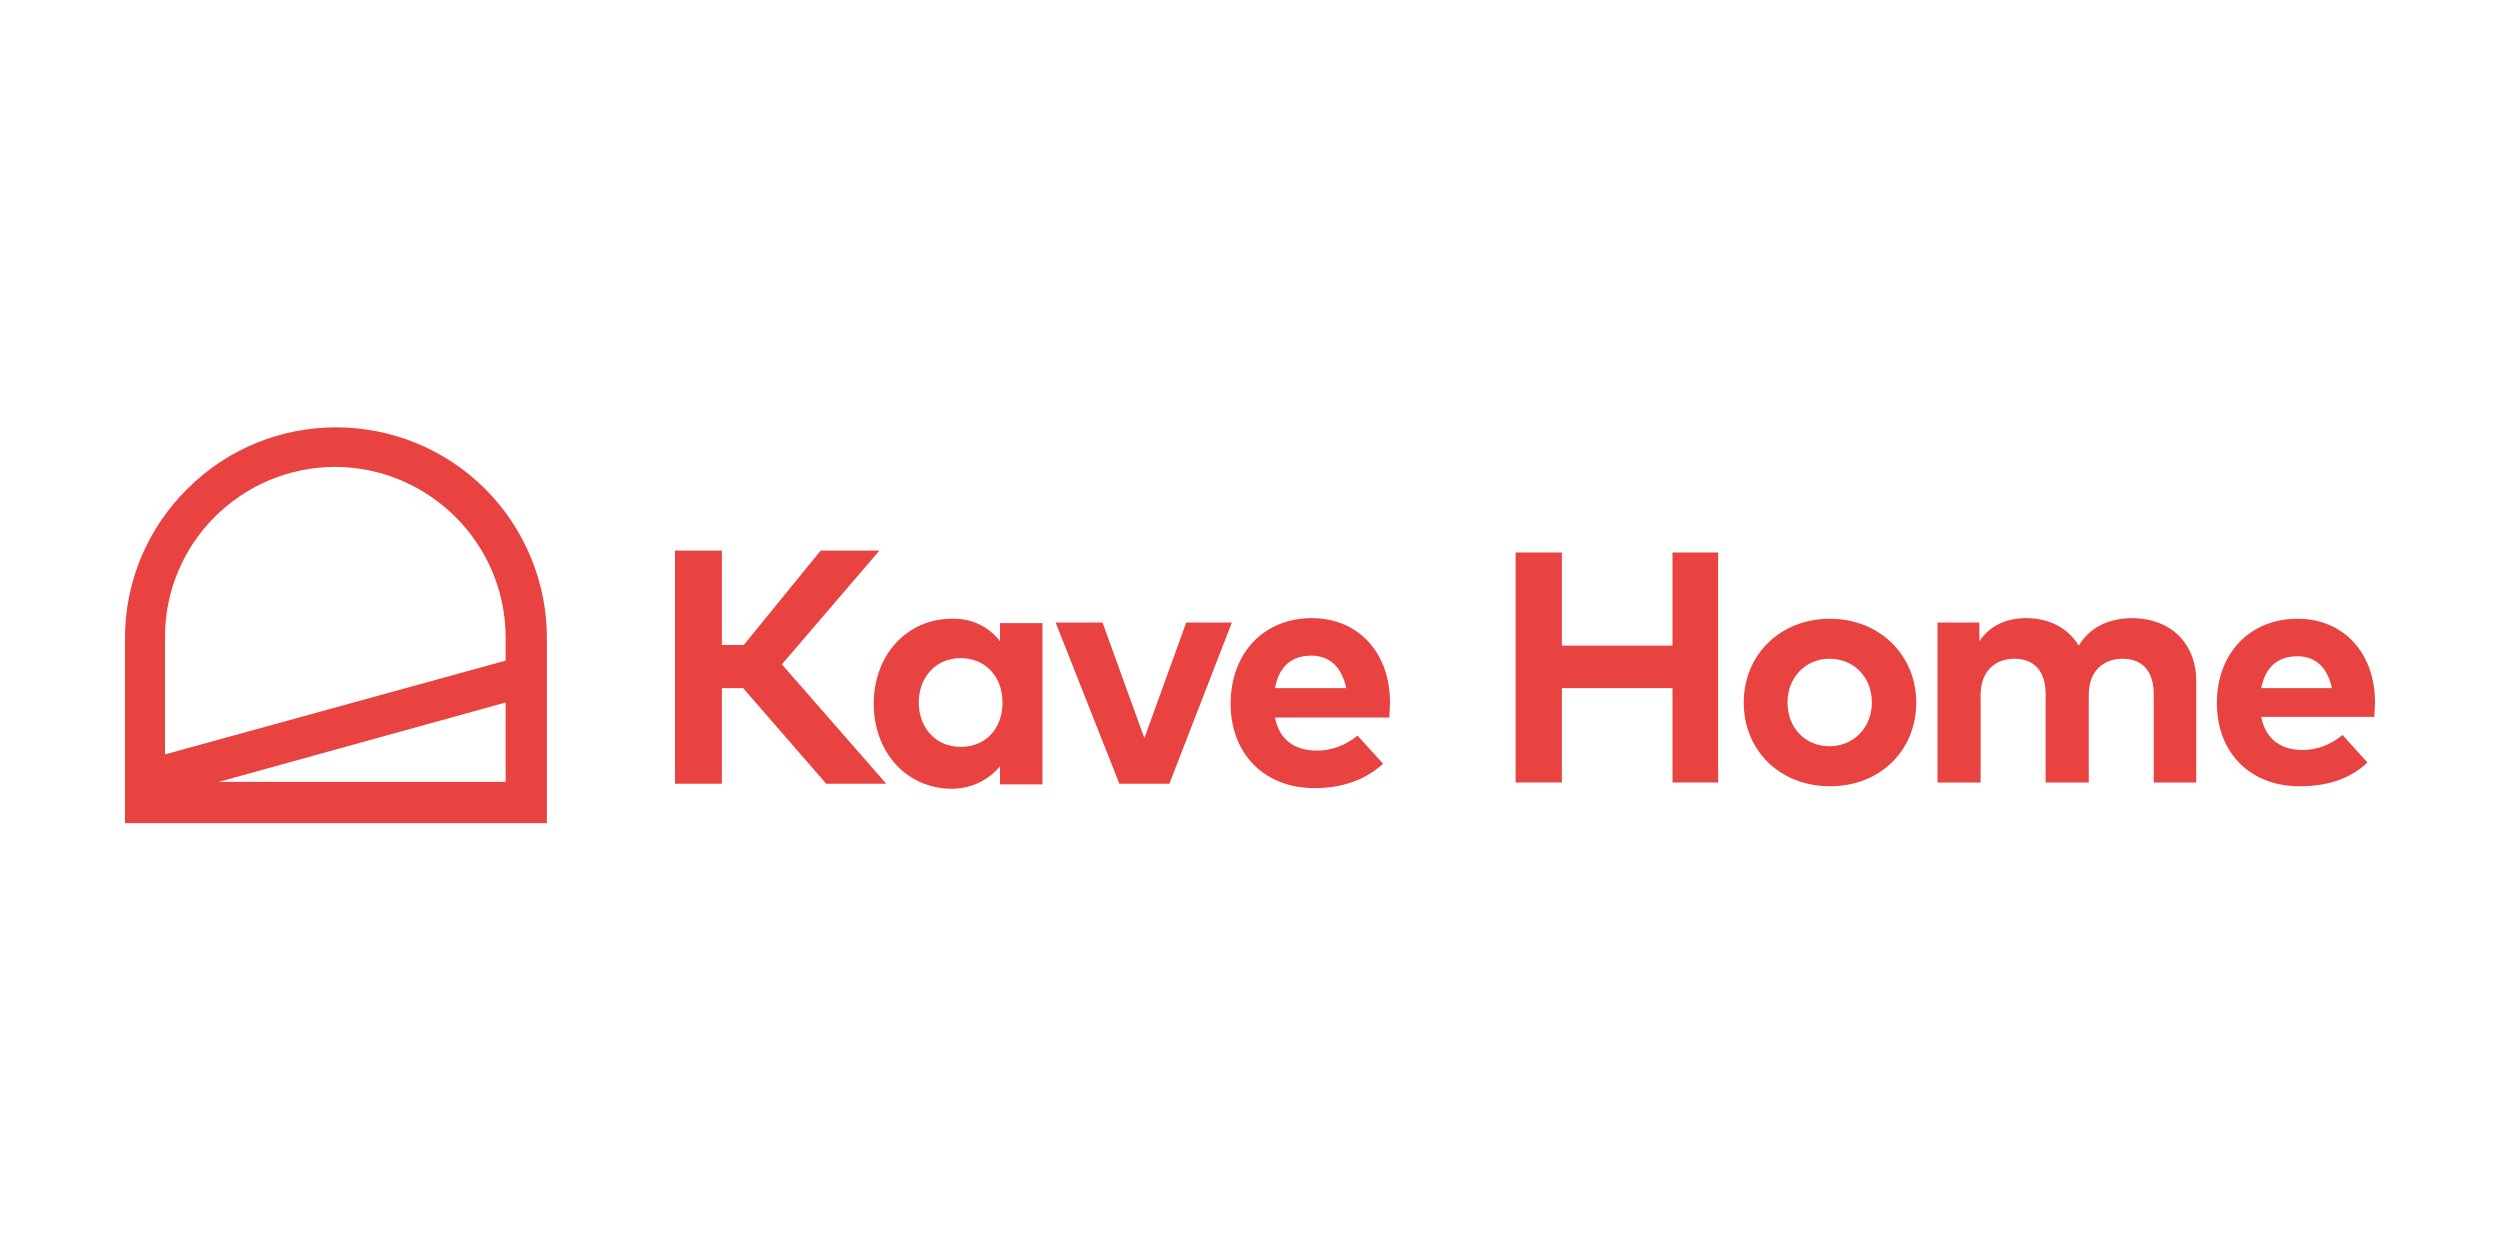 <?xml version="1.0" encoding="utf-8"?>
<!-- Generator: Adobe Illustrator 25.0.1, SVG Export Plug-In . SVG Version: 6.00 Build 0)  -->
<svg version="1.1" id="Calque_1" xmlns="http://www.w3.org/2000/svg" xmlns:xlink="http://www.w3.org/1999/xlink" x="0px" y="0px"
	 viewBox="0 0 400 200" style="enable-background:new 0 0 400 200;" xml:space="preserve">
<style type="text/css">
	.st0{fill:#E84241;}
</style>
<g>
	<polygon class="st0" points="115.5,110.1 115.5,125.4 108,125.4 108,88.1 115.5,88.1 115.5,103.2 119,103.2 131.3,88.1 140.7,88.1 
		125.1,106.3 141.8,125.4 132.2,125.4 118.9,110.1 	"/>
	<path class="st0" d="M147,112.4c0,3.9,2.6,7.1,6.7,7.1c4.1,0,6.7-3,6.7-7.1c0-4.1-2.7-7.1-6.7-7.1C149.6,105.3,147,108.5,147,112.4
		 M160,125.4v-2.8c-1.9,2.3-4.7,3.6-7.7,3.6c-7.2,0-12.5-5.8-12.5-13.6s5.3-13.6,12.5-13.6c3-0.1,5.9,1.2,7.7,3.6v-2.9h6.8v25.8H160
		z"/>
	<polygon class="st0" points="179.1,125.4 168.9,99.6 176.4,99.6 183.1,118.1 189.8,99.6 197.1,99.6 187.1,125.4 	"/>
	<path class="st0" d="M204,110.1h11.4c-0.7-3.3-2.6-5.2-5.6-5.2C206.5,104.9,204.6,106.8,204,110.1 M222.4,112.4
		c0,0.8-0.1,1.6-0.1,2.4H204c0.7,3.7,3.3,5.3,6.7,5.3c2.4,0,4.7-0.9,6.5-2.4l4.1,4.5c-3,2.7-6.7,3.9-11,3.9
		c-7.9,0-13.4-5.4-13.4-13.5s5.3-13.7,13-13.7C217.3,98.9,222.4,104.4,222.4,112.4"/>
	<polygon class="st0" points="267.6,103.3 267.6,88.4 274.9,88.4 274.9,125.2 267.6,125.2 267.6,110.1 249.9,110.1 249.9,125.2 
		242.5,125.2 242.5,88.4 249.9,88.4 249.9,103.3 	"/>
	<path class="st0" d="M286,112.4c0,4.1,2.9,7,6.7,7c3.8,0,6.8-2.9,6.8-7c0-4.1-2.9-7-6.8-7C288.9,105.4,286,108.4,286,112.4
		 M306.6,112.4c0,7.7-5.8,13.4-13.8,13.4c-8,0-13.8-5.7-13.8-13.4S284.9,99,292.8,99C300.7,99,306.6,104.8,306.6,112.4"/>
	<path class="st0" d="M351.4,109v16.2h-6.8v-14.1c0-3.7-1.8-5.7-5-5.7c-3,0-5.4,1.9-5.4,5.8v14h-6.9v-14.1c0-3.7-1.8-5.7-5-5.7
		c-3,0-5.4,1.9-5.4,5.8v14h-6.9V99.6h6.7v3c1.8-2.7,4.6-3.7,7.5-3.7c3.7,0,6.7,1.6,8.4,4.4c2-3.3,5.3-4.4,8.7-4.4
		C347.4,99,351.4,103,351.4,109"/>
	<path class="st0" d="M361.8,110.1h11.3c-0.7-3.3-2.6-5.1-5.5-5.1C364.3,105,362.4,106.9,361.8,110.1 M380,112.4
		c0,0.8-0.1,1.5-0.1,2.3h-18.1c0.7,3.7,3.3,5.3,6.6,5.3c2.4,0,4.6-0.9,6.4-2.4l4,4.4c-2.9,2.7-6.5,3.8-10.9,3.8
		c-7.8,0-13.2-5.3-13.2-13.3S360,99,367.6,99C375,99,380,104.5,380,112.4"/>
	<path class="st0" d="M80.9,102v3.7l-54.5,15v-18.8c0-15,12.2-27.2,27.3-27.2C68.7,74.8,80.9,87,80.9,102 M80.9,112.4v12.7H35
		L80.9,112.4z M77.6,78.2c-13.2-13.1-34.5-13.1-47.6,0C23.6,84.5,20,93.1,20,102v29.7h67.5V102C87.5,93.1,83.9,84.5,77.6,78.2"/>
</g>
</svg>
